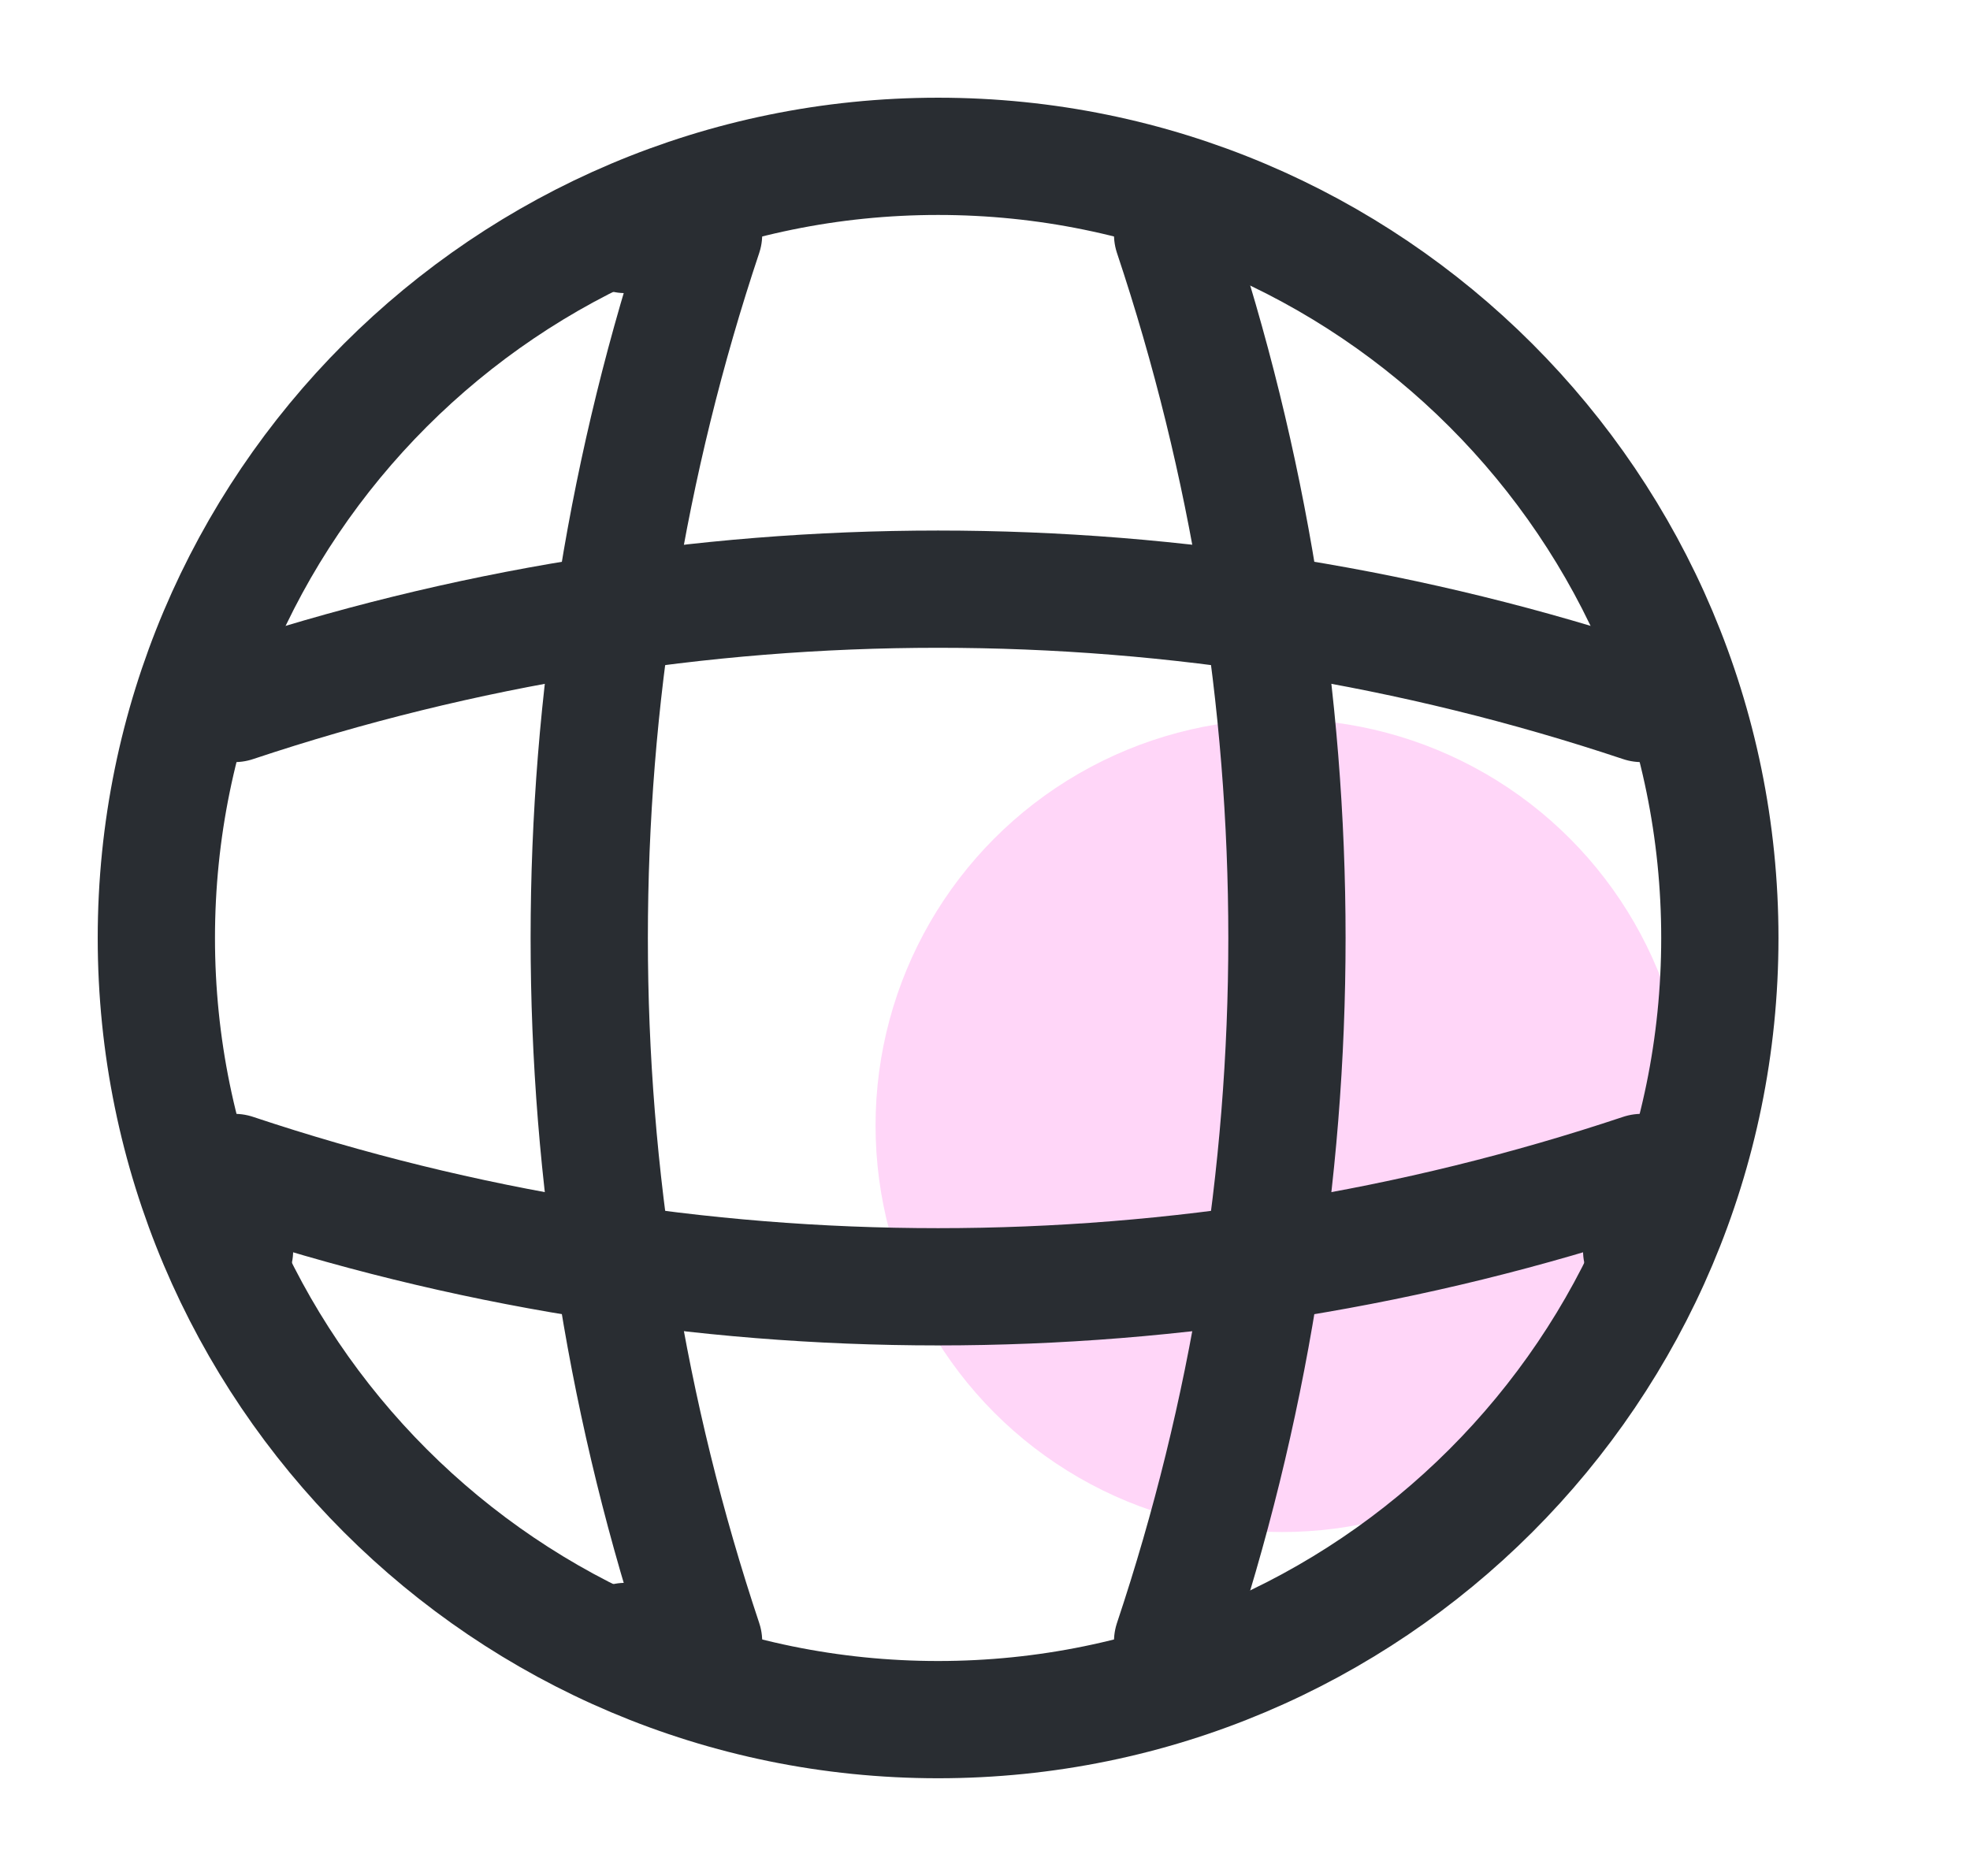 <svg width="63" height="60" viewBox="0 0 63 60" fill="none" xmlns="http://www.w3.org/2000/svg">
<g id="Frame">
<circle id="Ellipse 123" cx="41" cy="36" r="13" fill="#FFD6F8"/>
<g id="vuesax/linear/global">
<g id="global">
<path id="Vector" d="M30 55C43.807 55 55 43.807 55 30C55 16.193 43.807 5 30 5C16.193 5 5 16.193 5 30C5 43.807 16.193 55 30 55Z" stroke="#292D32" stroke-width="3.75" stroke-linecap="round" stroke-linejoin="round"/>
<path id="Vector_2" d="M20 7.5H22.5C17.625 22.1 17.625 37.9 22.5 52.5H20" stroke="#292D32" stroke-width="3.75" stroke-linecap="round" stroke-linejoin="round"/>
<path id="Vector_3" d="M37.5 7.5C42.375 22.1 42.375 37.9 37.5 52.5" stroke="#292D32" stroke-width="3.75" stroke-linecap="round" stroke-linejoin="round"/>
<path id="Vector_4" d="M7.5 40V37.5C22.1 42.375 37.9 42.375 52.5 37.5V40" stroke="#292D32" stroke-width="3.75" stroke-linecap="round" stroke-linejoin="round"/>
<path id="Vector_5" d="M7.5 22.5C22.1 17.625 37.9 17.625 52.5 22.5" stroke="#292D32" stroke-width="3.75" stroke-linecap="round" stroke-linejoin="round"/>
</g>
</g>
</g>
</svg>
